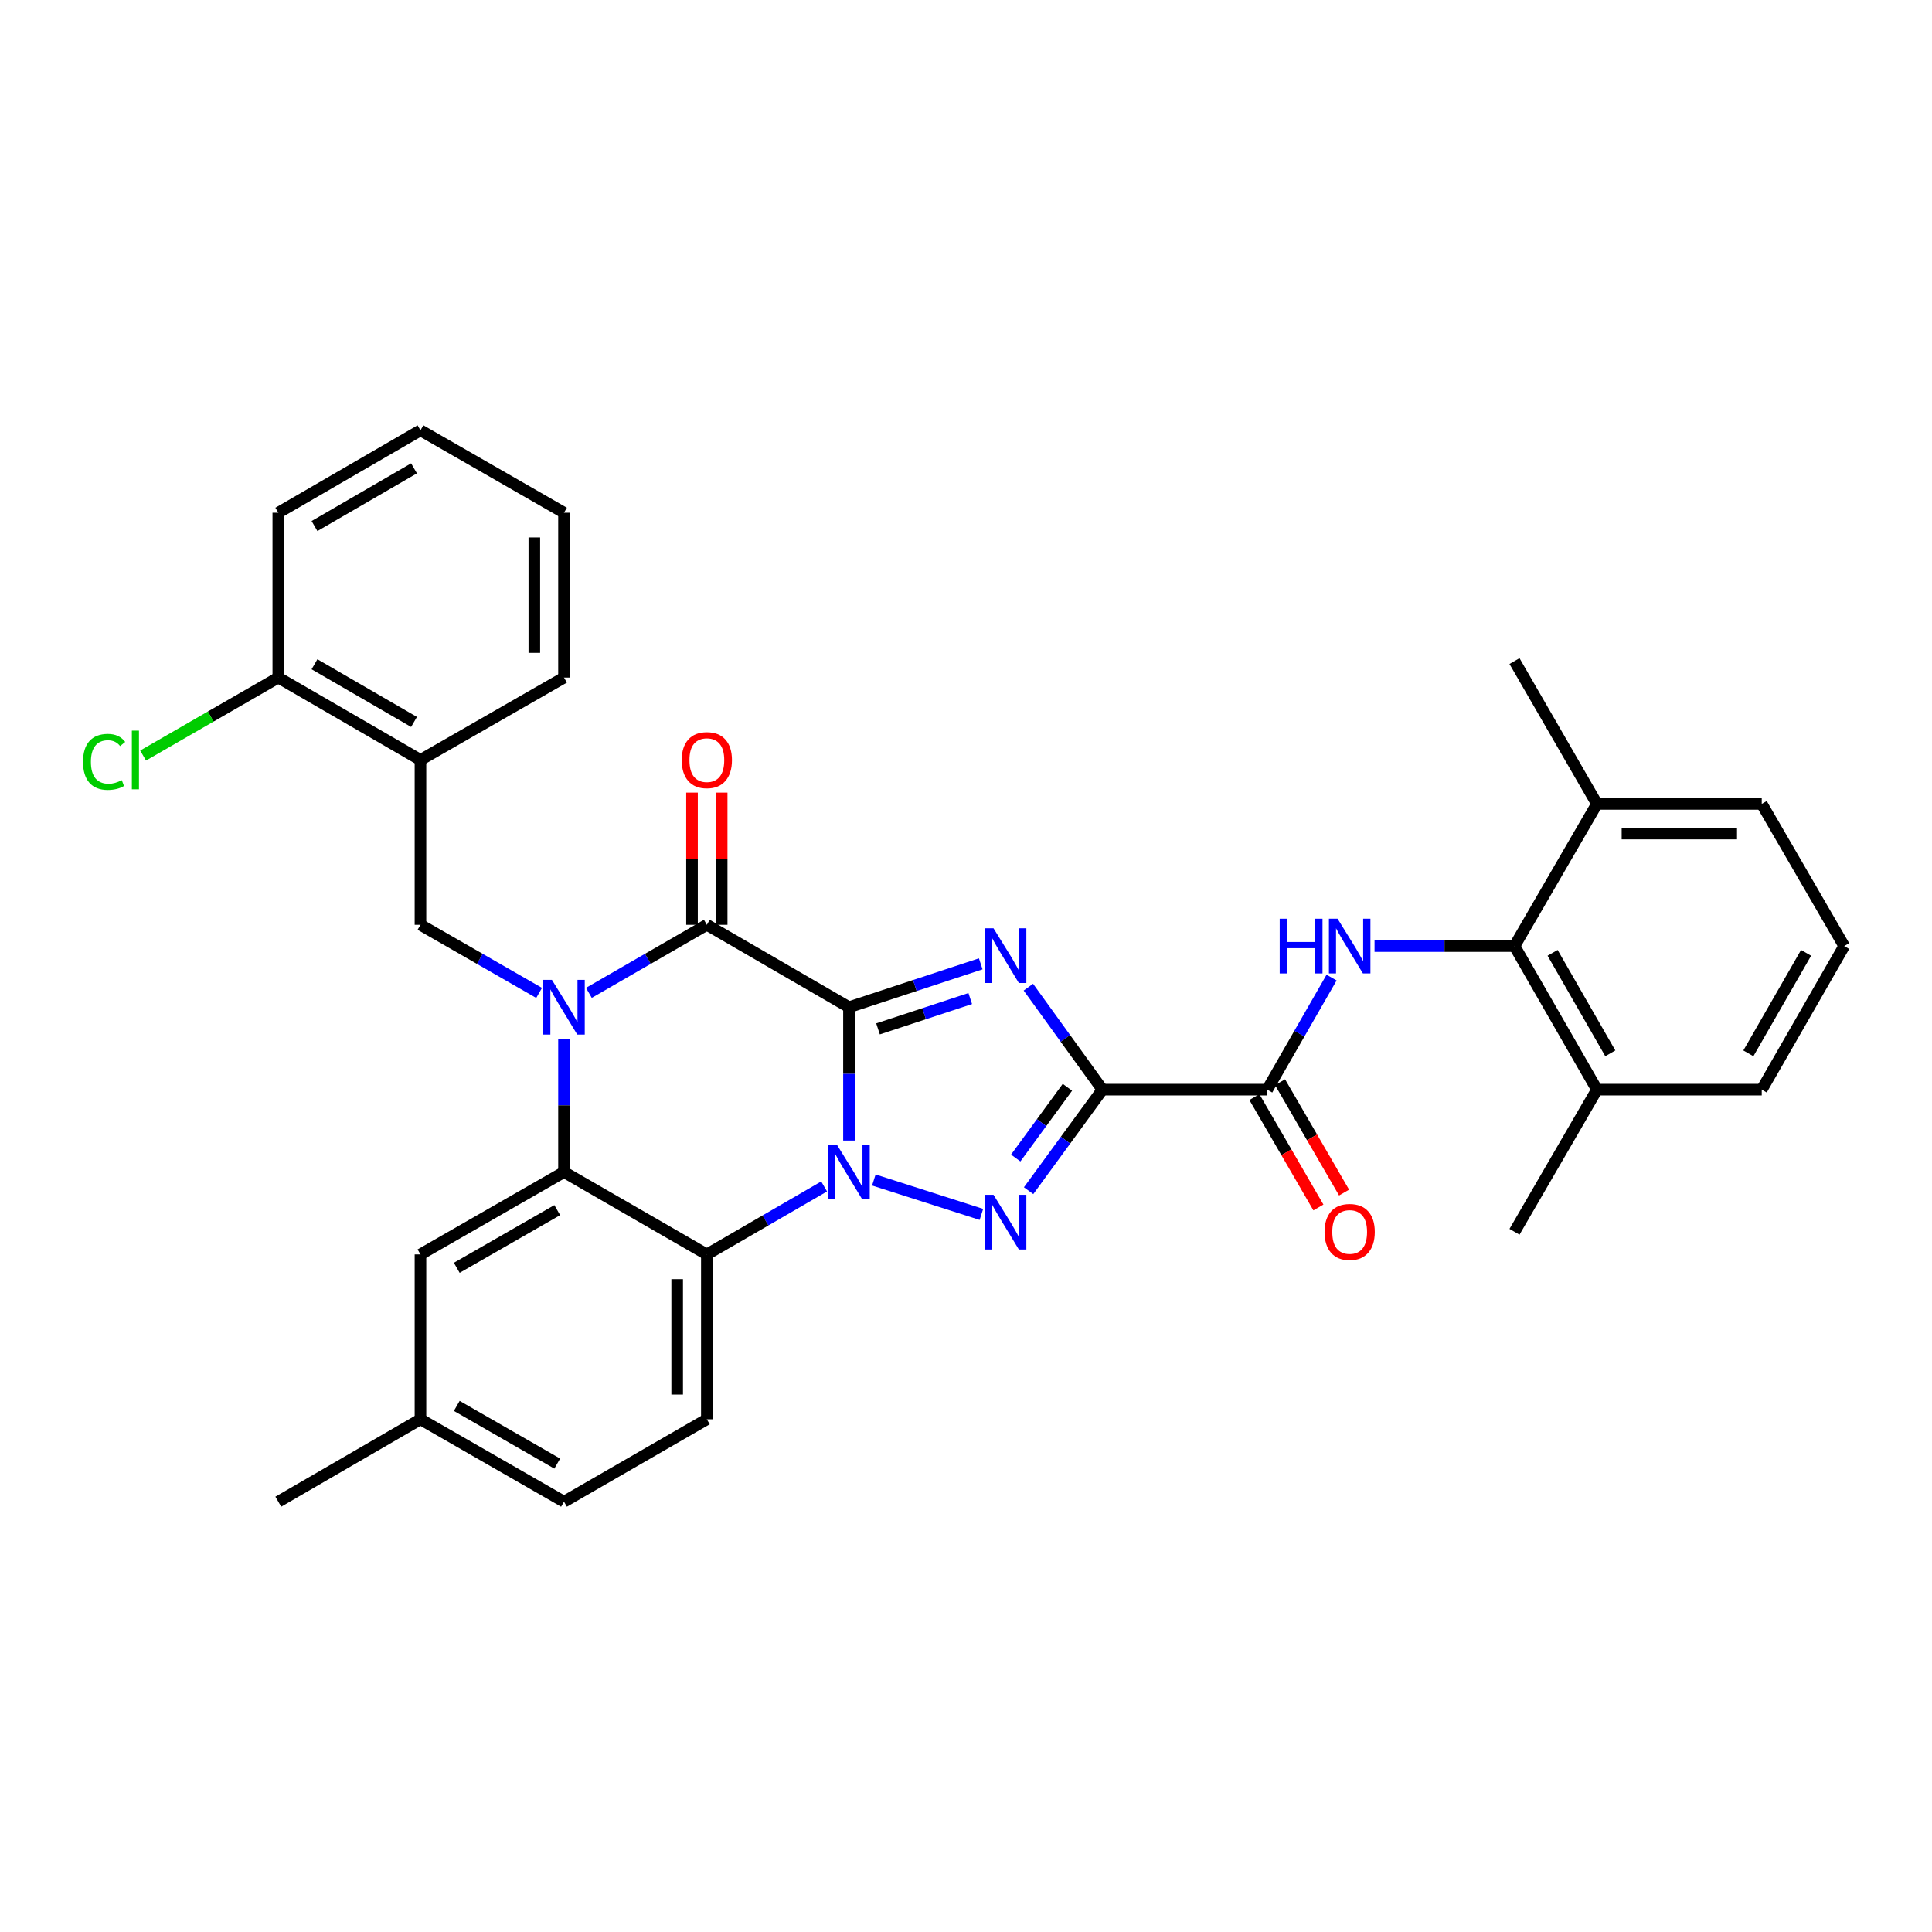 <?xml version='1.0' encoding='iso-8859-1'?>
<svg version='1.1' baseProfile='full'
              xmlns='http://www.w3.org/2000/svg'
                      xmlns:rdkit='http://www.rdkit.org/xml'
                      xmlns:xlink='http://www.w3.org/1999/xlink'
                  xml:space='preserve'
width='1000px' height='1000px' viewBox='0 0 1000 1000'>
<!-- END OF HEADER -->
<rect style='opacity:1.0;fill:#FFFFFF;stroke:none' width='1000' height='1000' x='0' y='0'> </rect>
<path class='bond-0' d='M 439.432,521.323 L 439.432,555.836' style='fill:none;fill-rule:evenodd;stroke:#000000;stroke-width:6px;stroke-linecap:butt;stroke-linejoin:miter;stroke-opacity:1' />
<path class='bond-0' d='M 439.432,555.836 L 439.432,590.349' style='fill:none;fill-rule:evenodd;stroke:#0000FF;stroke-width:6px;stroke-linecap:butt;stroke-linejoin:miter;stroke-opacity:1' />
<path class='bond-1' d='M 439.432,521.323 L 473.53,510.104' style='fill:none;fill-rule:evenodd;stroke:#000000;stroke-width:6px;stroke-linecap:butt;stroke-linejoin:miter;stroke-opacity:1' />
<path class='bond-1' d='M 473.53,510.104 L 507.628,498.886' style='fill:none;fill-rule:evenodd;stroke:#0000FF;stroke-width:6px;stroke-linecap:butt;stroke-linejoin:miter;stroke-opacity:1' />
<path class='bond-1' d='M 454.461,532.547 L 478.33,524.694' style='fill:none;fill-rule:evenodd;stroke:#000000;stroke-width:6px;stroke-linecap:butt;stroke-linejoin:miter;stroke-opacity:1' />
<path class='bond-1' d='M 478.33,524.694 L 502.199,516.841' style='fill:none;fill-rule:evenodd;stroke:#0000FF;stroke-width:6px;stroke-linecap:butt;stroke-linejoin:miter;stroke-opacity:1' />
<path class='bond-5' d='M 439.432,521.323 L 365.862,478.677' style='fill:none;fill-rule:evenodd;stroke:#000000;stroke-width:6px;stroke-linecap:butt;stroke-linejoin:miter;stroke-opacity:1' />
<path class='bond-4' d='M 452.3,610.76 L 507.971,628.573' style='fill:none;fill-rule:evenodd;stroke:#0000FF;stroke-width:6px;stroke-linecap:butt;stroke-linejoin:miter;stroke-opacity:1' />
<path class='bond-6' d='M 426.566,614.1 L 396.214,631.695' style='fill:none;fill-rule:evenodd;stroke:#0000FF;stroke-width:6px;stroke-linecap:butt;stroke-linejoin:miter;stroke-opacity:1' />
<path class='bond-6' d='M 396.214,631.695 L 365.862,649.289' style='fill:none;fill-rule:evenodd;stroke:#000000;stroke-width:6px;stroke-linecap:butt;stroke-linejoin:miter;stroke-opacity:1' />
<path class='bond-2' d='M 532.282,510.949 L 551.452,537.472' style='fill:none;fill-rule:evenodd;stroke:#0000FF;stroke-width:6px;stroke-linecap:butt;stroke-linejoin:miter;stroke-opacity:1' />
<path class='bond-2' d='M 551.452,537.472 L 570.623,563.996' style='fill:none;fill-rule:evenodd;stroke:#000000;stroke-width:6px;stroke-linecap:butt;stroke-linejoin:miter;stroke-opacity:1' />
<path class='bond-8' d='M 570.623,563.996 L 655.916,563.996' style='fill:none;fill-rule:evenodd;stroke:#000000;stroke-width:6px;stroke-linecap:butt;stroke-linejoin:miter;stroke-opacity:1' />
<path class='bond-33' d='M 570.623,563.996 L 551.512,590.147' style='fill:none;fill-rule:evenodd;stroke:#000000;stroke-width:6px;stroke-linecap:butt;stroke-linejoin:miter;stroke-opacity:1' />
<path class='bond-33' d='M 551.512,590.147 L 532.401,616.298' style='fill:none;fill-rule:evenodd;stroke:#0000FF;stroke-width:6px;stroke-linecap:butt;stroke-linejoin:miter;stroke-opacity:1' />
<path class='bond-33' d='M 552.489,562.779 L 539.111,581.085' style='fill:none;fill-rule:evenodd;stroke:#000000;stroke-width:6px;stroke-linecap:butt;stroke-linejoin:miter;stroke-opacity:1' />
<path class='bond-33' d='M 539.111,581.085 L 525.734,599.391' style='fill:none;fill-rule:evenodd;stroke:#0000FF;stroke-width:6px;stroke-linecap:butt;stroke-linejoin:miter;stroke-opacity:1' />
<path class='bond-3' d='M 304.8,513.898 L 335.331,496.287' style='fill:none;fill-rule:evenodd;stroke:#0000FF;stroke-width:6px;stroke-linecap:butt;stroke-linejoin:miter;stroke-opacity:1' />
<path class='bond-3' d='M 335.331,496.287 L 365.862,478.677' style='fill:none;fill-rule:evenodd;stroke:#000000;stroke-width:6px;stroke-linecap:butt;stroke-linejoin:miter;stroke-opacity:1' />
<path class='bond-7' d='M 291.926,537.616 L 291.926,572.129' style='fill:none;fill-rule:evenodd;stroke:#0000FF;stroke-width:6px;stroke-linecap:butt;stroke-linejoin:miter;stroke-opacity:1' />
<path class='bond-7' d='M 291.926,572.129 L 291.926,606.642' style='fill:none;fill-rule:evenodd;stroke:#000000;stroke-width:6px;stroke-linecap:butt;stroke-linejoin:miter;stroke-opacity:1' />
<path class='bond-10' d='M 279.044,513.929 L 248.338,496.303' style='fill:none;fill-rule:evenodd;stroke:#0000FF;stroke-width:6px;stroke-linecap:butt;stroke-linejoin:miter;stroke-opacity:1' />
<path class='bond-10' d='M 248.338,496.303 L 217.631,478.677' style='fill:none;fill-rule:evenodd;stroke:#000000;stroke-width:6px;stroke-linecap:butt;stroke-linejoin:miter;stroke-opacity:1' />
<path class='bond-14' d='M 373.542,478.677 L 373.542,444.464' style='fill:none;fill-rule:evenodd;stroke:#000000;stroke-width:6px;stroke-linecap:butt;stroke-linejoin:miter;stroke-opacity:1' />
<path class='bond-14' d='M 373.542,444.464 L 373.542,410.251' style='fill:none;fill-rule:evenodd;stroke:#FF0000;stroke-width:6px;stroke-linecap:butt;stroke-linejoin:miter;stroke-opacity:1' />
<path class='bond-14' d='M 358.183,478.677 L 358.183,444.464' style='fill:none;fill-rule:evenodd;stroke:#000000;stroke-width:6px;stroke-linecap:butt;stroke-linejoin:miter;stroke-opacity:1' />
<path class='bond-14' d='M 358.183,444.464 L 358.183,410.251' style='fill:none;fill-rule:evenodd;stroke:#FF0000;stroke-width:6px;stroke-linecap:butt;stroke-linejoin:miter;stroke-opacity:1' />
<path class='bond-13' d='M 365.862,649.289 L 365.862,734.617' style='fill:none;fill-rule:evenodd;stroke:#000000;stroke-width:6px;stroke-linecap:butt;stroke-linejoin:miter;stroke-opacity:1' />
<path class='bond-13' d='M 350.503,662.088 L 350.503,721.817' style='fill:none;fill-rule:evenodd;stroke:#000000;stroke-width:6px;stroke-linecap:butt;stroke-linejoin:miter;stroke-opacity:1' />
<path class='bond-34' d='M 365.862,649.289 L 291.926,606.642' style='fill:none;fill-rule:evenodd;stroke:#000000;stroke-width:6px;stroke-linecap:butt;stroke-linejoin:miter;stroke-opacity:1' />
<path class='bond-15' d='M 291.926,606.642 L 217.631,649.289' style='fill:none;fill-rule:evenodd;stroke:#000000;stroke-width:6px;stroke-linecap:butt;stroke-linejoin:miter;stroke-opacity:1' />
<path class='bond-15' d='M 288.428,626.36 L 236.422,656.212' style='fill:none;fill-rule:evenodd;stroke:#000000;stroke-width:6px;stroke-linecap:butt;stroke-linejoin:miter;stroke-opacity:1' />
<path class='bond-9' d='M 655.916,563.996 L 672.571,534.995' style='fill:none;fill-rule:evenodd;stroke:#000000;stroke-width:6px;stroke-linecap:butt;stroke-linejoin:miter;stroke-opacity:1' />
<path class='bond-9' d='M 672.571,534.995 L 689.226,505.995' style='fill:none;fill-rule:evenodd;stroke:#0000FF;stroke-width:6px;stroke-linecap:butt;stroke-linejoin:miter;stroke-opacity:1' />
<path class='bond-16' d='M 649.273,567.848 L 665.84,596.414' style='fill:none;fill-rule:evenodd;stroke:#000000;stroke-width:6px;stroke-linecap:butt;stroke-linejoin:miter;stroke-opacity:1' />
<path class='bond-16' d='M 665.84,596.414 L 682.407,624.98' style='fill:none;fill-rule:evenodd;stroke:#FF0000;stroke-width:6px;stroke-linecap:butt;stroke-linejoin:miter;stroke-opacity:1' />
<path class='bond-16' d='M 662.559,560.143 L 679.126,588.709' style='fill:none;fill-rule:evenodd;stroke:#000000;stroke-width:6px;stroke-linecap:butt;stroke-linejoin:miter;stroke-opacity:1' />
<path class='bond-16' d='M 679.126,588.709 L 695.693,617.274' style='fill:none;fill-rule:evenodd;stroke:#FF0000;stroke-width:6px;stroke-linecap:butt;stroke-linejoin:miter;stroke-opacity:1' />
<path class='bond-11' d='M 711.461,489.692 L 747.68,489.692' style='fill:none;fill-rule:evenodd;stroke:#0000FF;stroke-width:6px;stroke-linecap:butt;stroke-linejoin:miter;stroke-opacity:1' />
<path class='bond-11' d='M 747.68,489.692 L 783.899,489.692' style='fill:none;fill-rule:evenodd;stroke:#000000;stroke-width:6px;stroke-linecap:butt;stroke-linejoin:miter;stroke-opacity:1' />
<path class='bond-12' d='M 217.631,478.677 L 217.631,393.358' style='fill:none;fill-rule:evenodd;stroke:#000000;stroke-width:6px;stroke-linecap:butt;stroke-linejoin:miter;stroke-opacity:1' />
<path class='bond-18' d='M 783.899,489.692 L 826.58,563.996' style='fill:none;fill-rule:evenodd;stroke:#000000;stroke-width:6px;stroke-linecap:butt;stroke-linejoin:miter;stroke-opacity:1' />
<path class='bond-18' d='M 803.619,493.188 L 833.496,545.2' style='fill:none;fill-rule:evenodd;stroke:#000000;stroke-width:6px;stroke-linecap:butt;stroke-linejoin:miter;stroke-opacity:1' />
<path class='bond-19' d='M 783.899,489.692 L 826.58,416.097' style='fill:none;fill-rule:evenodd;stroke:#000000;stroke-width:6px;stroke-linecap:butt;stroke-linejoin:miter;stroke-opacity:1' />
<path class='bond-17' d='M 217.631,393.358 L 144.045,350.711' style='fill:none;fill-rule:evenodd;stroke:#000000;stroke-width:6px;stroke-linecap:butt;stroke-linejoin:miter;stroke-opacity:1' />
<path class='bond-17' d='M 214.295,373.672 L 162.784,343.819' style='fill:none;fill-rule:evenodd;stroke:#000000;stroke-width:6px;stroke-linecap:butt;stroke-linejoin:miter;stroke-opacity:1' />
<path class='bond-23' d='M 217.631,393.358 L 291.926,350.711' style='fill:none;fill-rule:evenodd;stroke:#000000;stroke-width:6px;stroke-linecap:butt;stroke-linejoin:miter;stroke-opacity:1' />
<path class='bond-20' d='M 365.862,734.617 L 291.926,777.272' style='fill:none;fill-rule:evenodd;stroke:#000000;stroke-width:6px;stroke-linecap:butt;stroke-linejoin:miter;stroke-opacity:1' />
<path class='bond-21' d='M 217.631,649.289 L 217.631,734.617' style='fill:none;fill-rule:evenodd;stroke:#000000;stroke-width:6px;stroke-linecap:butt;stroke-linejoin:miter;stroke-opacity:1' />
<path class='bond-22' d='M 144.045,350.711 L 109.055,370.888' style='fill:none;fill-rule:evenodd;stroke:#000000;stroke-width:6px;stroke-linecap:butt;stroke-linejoin:miter;stroke-opacity:1' />
<path class='bond-22' d='M 109.055,370.888 L 74.066,391.066' style='fill:none;fill-rule:evenodd;stroke:#00CC00;stroke-width:6px;stroke-linecap:butt;stroke-linejoin:miter;stroke-opacity:1' />
<path class='bond-29' d='M 144.045,350.711 L 144.045,265.383' style='fill:none;fill-rule:evenodd;stroke:#000000;stroke-width:6px;stroke-linecap:butt;stroke-linejoin:miter;stroke-opacity:1' />
<path class='bond-25' d='M 826.58,563.996 L 911.873,563.996' style='fill:none;fill-rule:evenodd;stroke:#000000;stroke-width:6px;stroke-linecap:butt;stroke-linejoin:miter;stroke-opacity:1' />
<path class='bond-27' d='M 826.58,563.996 L 783.899,637.574' style='fill:none;fill-rule:evenodd;stroke:#000000;stroke-width:6px;stroke-linecap:butt;stroke-linejoin:miter;stroke-opacity:1' />
<path class='bond-26' d='M 826.58,416.097 L 911.873,416.097' style='fill:none;fill-rule:evenodd;stroke:#000000;stroke-width:6px;stroke-linecap:butt;stroke-linejoin:miter;stroke-opacity:1' />
<path class='bond-26' d='M 839.374,431.456 L 899.079,431.456' style='fill:none;fill-rule:evenodd;stroke:#000000;stroke-width:6px;stroke-linecap:butt;stroke-linejoin:miter;stroke-opacity:1' />
<path class='bond-28' d='M 826.58,416.097 L 783.899,342.17' style='fill:none;fill-rule:evenodd;stroke:#000000;stroke-width:6px;stroke-linecap:butt;stroke-linejoin:miter;stroke-opacity:1' />
<path class='bond-35' d='M 291.926,777.272 L 217.631,734.617' style='fill:none;fill-rule:evenodd;stroke:#000000;stroke-width:6px;stroke-linecap:butt;stroke-linejoin:miter;stroke-opacity:1' />
<path class='bond-35' d='M 288.429,757.554 L 236.423,727.695' style='fill:none;fill-rule:evenodd;stroke:#000000;stroke-width:6px;stroke-linecap:butt;stroke-linejoin:miter;stroke-opacity:1' />
<path class='bond-30' d='M 217.631,734.617 L 144.045,777.272' style='fill:none;fill-rule:evenodd;stroke:#000000;stroke-width:6px;stroke-linecap:butt;stroke-linejoin:miter;stroke-opacity:1' />
<path class='bond-31' d='M 291.926,350.711 L 291.926,265.383' style='fill:none;fill-rule:evenodd;stroke:#000000;stroke-width:6px;stroke-linecap:butt;stroke-linejoin:miter;stroke-opacity:1' />
<path class='bond-31' d='M 276.567,337.912 L 276.567,278.183' style='fill:none;fill-rule:evenodd;stroke:#000000;stroke-width:6px;stroke-linecap:butt;stroke-linejoin:miter;stroke-opacity:1' />
<path class='bond-24' d='M 954.545,489.692 L 911.873,416.097' style='fill:none;fill-rule:evenodd;stroke:#000000;stroke-width:6px;stroke-linecap:butt;stroke-linejoin:miter;stroke-opacity:1' />
<path class='bond-37' d='M 954.545,489.692 L 911.873,563.996' style='fill:none;fill-rule:evenodd;stroke:#000000;stroke-width:6px;stroke-linecap:butt;stroke-linejoin:miter;stroke-opacity:1' />
<path class='bond-37' d='M 934.826,493.189 L 904.955,545.201' style='fill:none;fill-rule:evenodd;stroke:#000000;stroke-width:6px;stroke-linecap:butt;stroke-linejoin:miter;stroke-opacity:1' />
<path class='bond-36' d='M 144.045,265.383 L 217.631,222.728' style='fill:none;fill-rule:evenodd;stroke:#000000;stroke-width:6px;stroke-linecap:butt;stroke-linejoin:miter;stroke-opacity:1' />
<path class='bond-36' d='M 162.785,272.273 L 214.296,242.414' style='fill:none;fill-rule:evenodd;stroke:#000000;stroke-width:6px;stroke-linecap:butt;stroke-linejoin:miter;stroke-opacity:1' />
<path class='bond-32' d='M 291.926,265.383 L 217.631,222.728' style='fill:none;fill-rule:evenodd;stroke:#000000;stroke-width:6px;stroke-linecap:butt;stroke-linejoin:miter;stroke-opacity:1' />
<path  class='atom-1' d='M 433.172 592.482
L 442.452 607.482
Q 443.372 608.962, 444.852 611.642
Q 446.332 614.322, 446.412 614.482
L 446.412 592.482
L 450.172 592.482
L 450.172 620.802
L 446.292 620.802
L 436.332 604.402
Q 435.172 602.482, 433.932 600.282
Q 432.732 598.082, 432.372 597.402
L 432.372 620.802
L 428.692 620.802
L 428.692 592.482
L 433.172 592.482
' fill='#0000FF'/>
<path  class='atom-2' d='M 514.241 480.49
L 523.521 495.49
Q 524.441 496.97, 525.921 499.65
Q 527.401 502.33, 527.481 502.49
L 527.481 480.49
L 531.241 480.49
L 531.241 508.81
L 527.361 508.81
L 517.401 492.41
Q 516.241 490.49, 515.001 488.29
Q 513.801 486.09, 513.441 485.41
L 513.441 508.81
L 509.761 508.81
L 509.761 480.49
L 514.241 480.49
' fill='#0000FF'/>
<path  class='atom-4' d='M 285.666 507.163
L 294.946 522.163
Q 295.866 523.643, 297.346 526.323
Q 298.826 529.003, 298.906 529.163
L 298.906 507.163
L 302.666 507.163
L 302.666 535.483
L 298.786 535.483
L 288.826 519.083
Q 287.666 517.163, 286.426 514.963
Q 285.226 512.763, 284.866 512.083
L 284.866 535.483
L 281.186 535.483
L 281.186 507.163
L 285.666 507.163
' fill='#0000FF'/>
<path  class='atom-5' d='M 514.241 618.422
L 523.521 633.422
Q 524.441 634.902, 525.921 637.582
Q 527.401 640.262, 527.481 640.422
L 527.481 618.422
L 531.241 618.422
L 531.241 646.742
L 527.361 646.742
L 517.401 630.342
Q 516.241 628.422, 515.001 626.222
Q 513.801 624.022, 513.441 623.342
L 513.441 646.742
L 509.761 646.742
L 509.761 618.422
L 514.241 618.422
' fill='#0000FF'/>
<path  class='atom-10' d='M 662.368 475.532
L 666.208 475.532
L 666.208 487.572
L 680.688 487.572
L 680.688 475.532
L 684.528 475.532
L 684.528 503.852
L 680.688 503.852
L 680.688 490.772
L 666.208 490.772
L 666.208 503.852
L 662.368 503.852
L 662.368 475.532
' fill='#0000FF'/>
<path  class='atom-10' d='M 692.328 475.532
L 701.608 490.532
Q 702.528 492.012, 704.008 494.692
Q 705.488 497.372, 705.568 497.532
L 705.568 475.532
L 709.328 475.532
L 709.328 503.852
L 705.448 503.852
L 695.488 487.452
Q 694.328 485.532, 693.088 483.332
Q 691.888 481.132, 691.528 480.452
L 691.528 503.852
L 687.848 503.852
L 687.848 475.532
L 692.328 475.532
' fill='#0000FF'/>
<path  class='atom-15' d='M 352.862 393.438
Q 352.862 386.638, 356.222 382.838
Q 359.582 379.038, 365.862 379.038
Q 372.142 379.038, 375.502 382.838
Q 378.862 386.638, 378.862 393.438
Q 378.862 400.318, 375.462 404.238
Q 372.062 408.118, 365.862 408.118
Q 359.622 408.118, 356.222 404.238
Q 352.862 400.358, 352.862 393.438
M 365.862 404.918
Q 370.182 404.918, 372.502 402.038
Q 374.862 399.118, 374.862 393.438
Q 374.862 387.878, 372.502 385.078
Q 370.182 382.238, 365.862 382.238
Q 361.542 382.238, 359.182 385.038
Q 356.862 387.838, 356.862 393.438
Q 356.862 399.158, 359.182 402.038
Q 361.542 404.918, 365.862 404.918
' fill='#FF0000'/>
<path  class='atom-17' d='M 685.588 637.654
Q 685.588 630.854, 688.948 627.054
Q 692.308 623.254, 698.588 623.254
Q 704.868 623.254, 708.228 627.054
Q 711.588 630.854, 711.588 637.654
Q 711.588 644.534, 708.188 648.454
Q 704.788 652.334, 698.588 652.334
Q 692.348 652.334, 688.948 648.454
Q 685.588 644.574, 685.588 637.654
M 698.588 649.134
Q 702.908 649.134, 705.228 646.254
Q 707.588 643.334, 707.588 637.654
Q 707.588 632.094, 705.228 629.294
Q 702.908 626.454, 698.588 626.454
Q 694.268 626.454, 691.908 629.254
Q 689.588 632.054, 689.588 637.654
Q 689.588 643.374, 691.908 646.254
Q 694.268 649.134, 698.588 649.134
' fill='#FF0000'/>
<path  class='atom-23' d='M 42.971 394.338
Q 42.971 387.298, 46.251 383.618
Q 49.571 379.898, 55.851 379.898
Q 61.691 379.898, 64.811 384.018
L 62.171 386.178
Q 59.891 383.178, 55.851 383.178
Q 51.571 383.178, 49.291 386.058
Q 47.051 388.898, 47.051 394.338
Q 47.051 399.938, 49.371 402.818
Q 51.731 405.698, 56.291 405.698
Q 59.411 405.698, 63.051 403.818
L 64.171 406.818
Q 62.691 407.778, 60.451 408.338
Q 58.211 408.898, 55.731 408.898
Q 49.571 408.898, 46.251 405.138
Q 42.971 401.378, 42.971 394.338
' fill='#00CC00'/>
<path  class='atom-23' d='M 68.251 378.178
L 71.931 378.178
L 71.931 408.538
L 68.251 408.538
L 68.251 378.178
' fill='#00CC00'/>
</svg>

